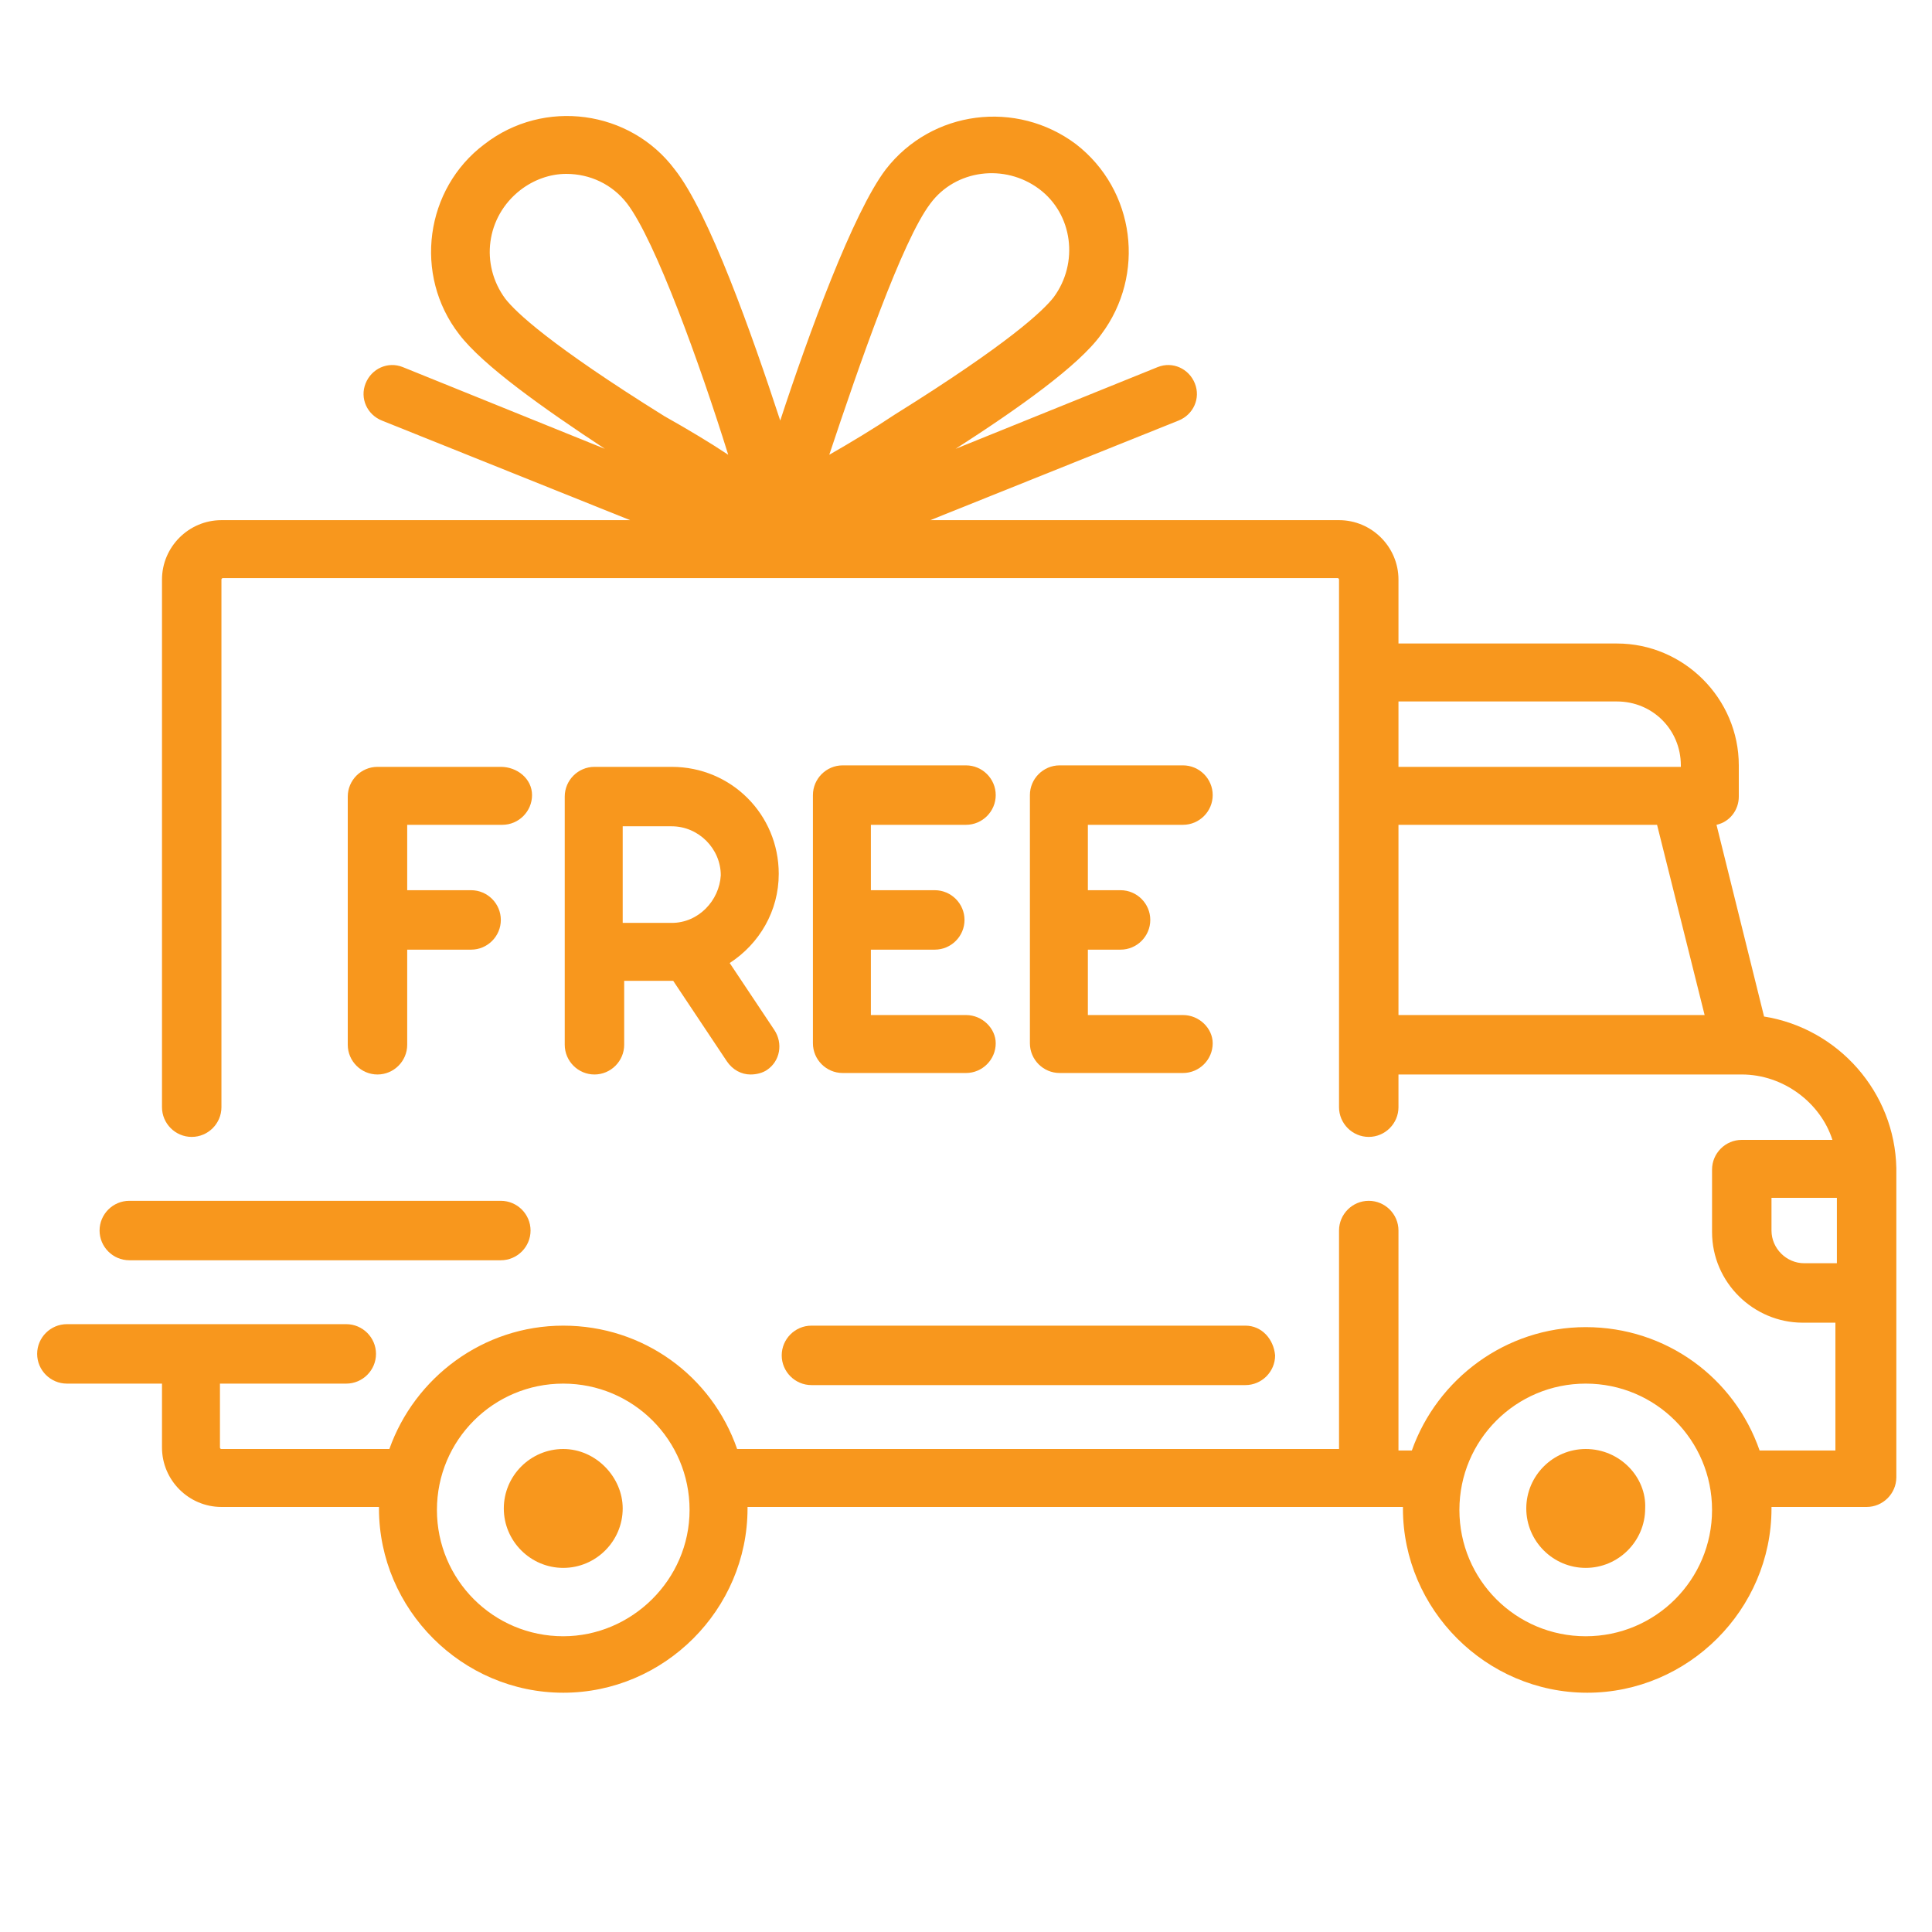 <?xml version="1.0" encoding="UTF-8"?>
<!-- Generator: Adobe Illustrator 24.0.2, SVG Export Plug-In . SVG Version: 6.00 Build 0)  -->
<svg xmlns="http://www.w3.org/2000/svg" xmlns:xlink="http://www.w3.org/1999/xlink" version="1.1" id="Layer_1" x="0px" y="0px" viewBox="0 0 130 130" style="enable-background:new 0 0 130 130;" xml:space="preserve">
<style type="text/css">
	.st0{fill:#F8971D;}
</style>
<g>
	<g>
		<path class="st0" d="M118.7,68.4l-3.2-12.9c0.9-0.2,1.5-1,1.5-1.9v-2.1c0-4.5-3.7-8.2-8.2-8.2H94.1V39c0-2.2-1.8-4-4-4H62.6    l16.7-6.7c1-0.4,1.5-1.5,1.1-2.5s-1.5-1.5-2.5-1.1l-13.6,5.5c4.2-2.7,8.3-5.6,9.8-7.7c3-4,2.3-9.7-1.7-12.8c-4-3-9.7-2.3-12.8,1.7    c-2.2,2.9-5.2,11.1-7.1,16.9c-1.9-5.8-4.8-14-7.1-16.9c-3-4-8.8-4.8-12.8-1.7c-4,3-4.8,8.8-1.7,12.8c1.6,2.1,5.7,5,9.8,7.7    l-13.6-5.5c-1-0.4-2.1,0.1-2.5,1.1s0.1,2.1,1.1,2.5L42.4,35H14.9c-2.2,0-4,1.8-4,4v35.5c0,1.1,0.9,2,2,2s2-0.9,2-2V39    c0-0.1,0.1-0.1,0.1-0.1h75c0.1,0,0.1,0.1,0.1,0.1v35.5c0,1.1,0.9,2,2,2s2-0.9,2-2v-2.2h23.1l0,0l0,0c2.8,0,5.3,1.9,6.1,4.4h-6.1    c-1.1,0-2,0.9-2,2v4.2c0,3.4,2.8,6.1,6.1,6.1h2.2v8.6h-5.1c-1.7-4.9-6.3-8.3-11.7-8.3c-5.4,0-10,3.5-11.7,8.3h-0.9V82.8    c0-1.1-0.9-2-2-2s-2,0.9-2,2v14.7H49.6c-1.7-4.9-6.3-8.3-11.7-8.3s-10,3.5-11.7,8.3H14.9c-0.1,0-0.1-0.1-0.1-0.1v-4.3h8.5    c1.1,0,2-0.9,2-2s-0.9-2-2-2H4.5c-1.1,0-2,0.9-2,2s0.9,2,2,2h6.4v4.3c0,2.2,1.8,4,4,4h10.6v0.1c0,6.8,5.6,12.4,12.4,12.4    s12.4-5.6,12.4-12.4v-0.1h44.1v0.1c0,6.8,5.6,12.4,12.4,12.4s12.4-5.6,12.4-12.4v-0.1h6.4c1.1,0,2-0.9,2-2V78.6    C127.5,73.5,123.7,69.2,118.7,68.4L118.7,68.4z M44.7,28c-7.7-4.8-10-7-10.7-7.9c-1.7-2.3-1.3-5.5,1-7.3c0.9-0.7,2-1.1,3.1-1.1    c1.6,0,3.1,0.7,4.1,2c1.9,2.5,4.9,10.8,6.8,16.9C47.8,29.8,46.3,28.9,44.7,28L44.7,28z M55.8,30.6c2-6,4.9-14.4,6.8-16.9    c1.7-2.3,5-2.7,7.3-1s2.7,5,1,7.3c-0.7,0.9-3,3.1-10.7,7.9C58.7,28.9,57.2,29.8,55.8,30.6L55.8,30.6z M94.1,47.2h14.7    c2.4,0,4.3,1.9,4.3,4.3v0.1h-19V47.2z M94.1,68.3V55.5h17.4l3.2,12.8H94.1z M37.9,110.1c-4.7,0-8.5-3.8-8.5-8.5s3.8-8.5,8.5-8.5    s8.5,3.8,8.5,8.5S42.5,110.1,37.9,110.1L37.9,110.1z M106.7,110.1c-4.7,0-8.5-3.8-8.5-8.5s3.8-8.5,8.5-8.5s8.5,3.8,8.5,8.5    S111.4,110.1,106.7,110.1L106.7,110.1z M123.6,85h-2.2c-1.2,0-2.2-1-2.2-2.2v-2.2h4.4L123.6,85L123.6,85z"></path>
	</g>
	<path class="st0" d="M37.9,97.5c-2.2,0-4,1.8-4,4s1.8,4,4,4s4-1.8,4-4C41.9,99.4,40.1,97.5,37.9,97.5L37.9,97.5z"></path>
	<path class="st0" d="M106.7,97.5c-2.2,0-4,1.8-4,4s1.8,4,4,4s4-1.8,4-4C110.8,99.4,109,97.5,106.7,97.5L106.7,97.5z"></path>
	<path class="st0" d="M83.8,89.2H54.6c-1.1,0-2,0.9-2,2s0.9,2,2,2h29.2c1.1,0,2-0.9,2-2C85.7,90.1,84.9,89.2,83.8,89.2L83.8,89.2z"></path>
	<path class="st0" d="M33.7,80.8h-25c-1.1,0-2,0.9-2,2s0.9,2,2,2h25c1.1,0,2-0.9,2-2S34.8,80.8,33.7,80.8L33.7,80.8z"></path>
	<path class="st0" d="M33.7,51.6h-8.3c-1.1,0-2,0.9-2,2v16.7c0,1.1,0.9,2,2,2s2-0.9,2-2v-6.4h4.3c1.1,0,2-0.9,2-2s-0.9-2-2-2h-4.3   v-4.4h6.4c1.1,0,2-0.9,2-2S34.8,51.6,33.7,51.6L33.7,51.6z"></path>
	<path class="st0" d="M49.1,64.8c2-1.3,3.3-3.5,3.3-6c0-4-3.2-7.2-7.2-7.2H40c-1.1,0-2,0.9-2,2v16.7c0,1.1,0.9,2,2,2s2-0.9,2-2V66   h3.3l3.6,5.4c0.4,0.6,1,0.9,1.6,0.9c0.4,0,0.8-0.1,1.1-0.3c0.9-0.6,1.1-1.8,0.5-2.7L49.1,64.8z M45.2,62.1h-3.3v-6.5h3.3   c1.8,0,3.3,1.5,3.3,3.3C48.4,60.6,47,62.1,45.2,62.1L45.2,62.1z"></path>
	<path class="st0" d="M65,68.3h-6.4v-4.4h0.1h4.2c1.1,0,2-0.9,2-2s-0.9-2-2-2h-4.2h-0.1v-4.4H65c1.1,0,2-0.9,2-2s-0.9-2-2-2h-8.3   c-1.1,0-2,0.9-2,2v16.7c0,1.1,0.9,2,2,2H65c1.1,0,2-0.9,2-2C67,69.2,66.1,68.3,65,68.3L65,68.3z"></path>
	<path class="st0" d="M79.6,68.3h-6.4v-4.4h2.2c1.1,0,2-0.9,2-2s-0.9-2-2-2h-2.2v-4.4h6.4c1.1,0,2-0.9,2-2s-0.9-2-2-2h-8.3   c-1.1,0-2,0.9-2,2v16.7c0,1.1,0.9,2,2,2h8.3c1.1,0,2-0.9,2-2C81.6,69.2,80.7,68.3,79.6,68.3L79.6,68.3z"></path>
</g>
</svg>
